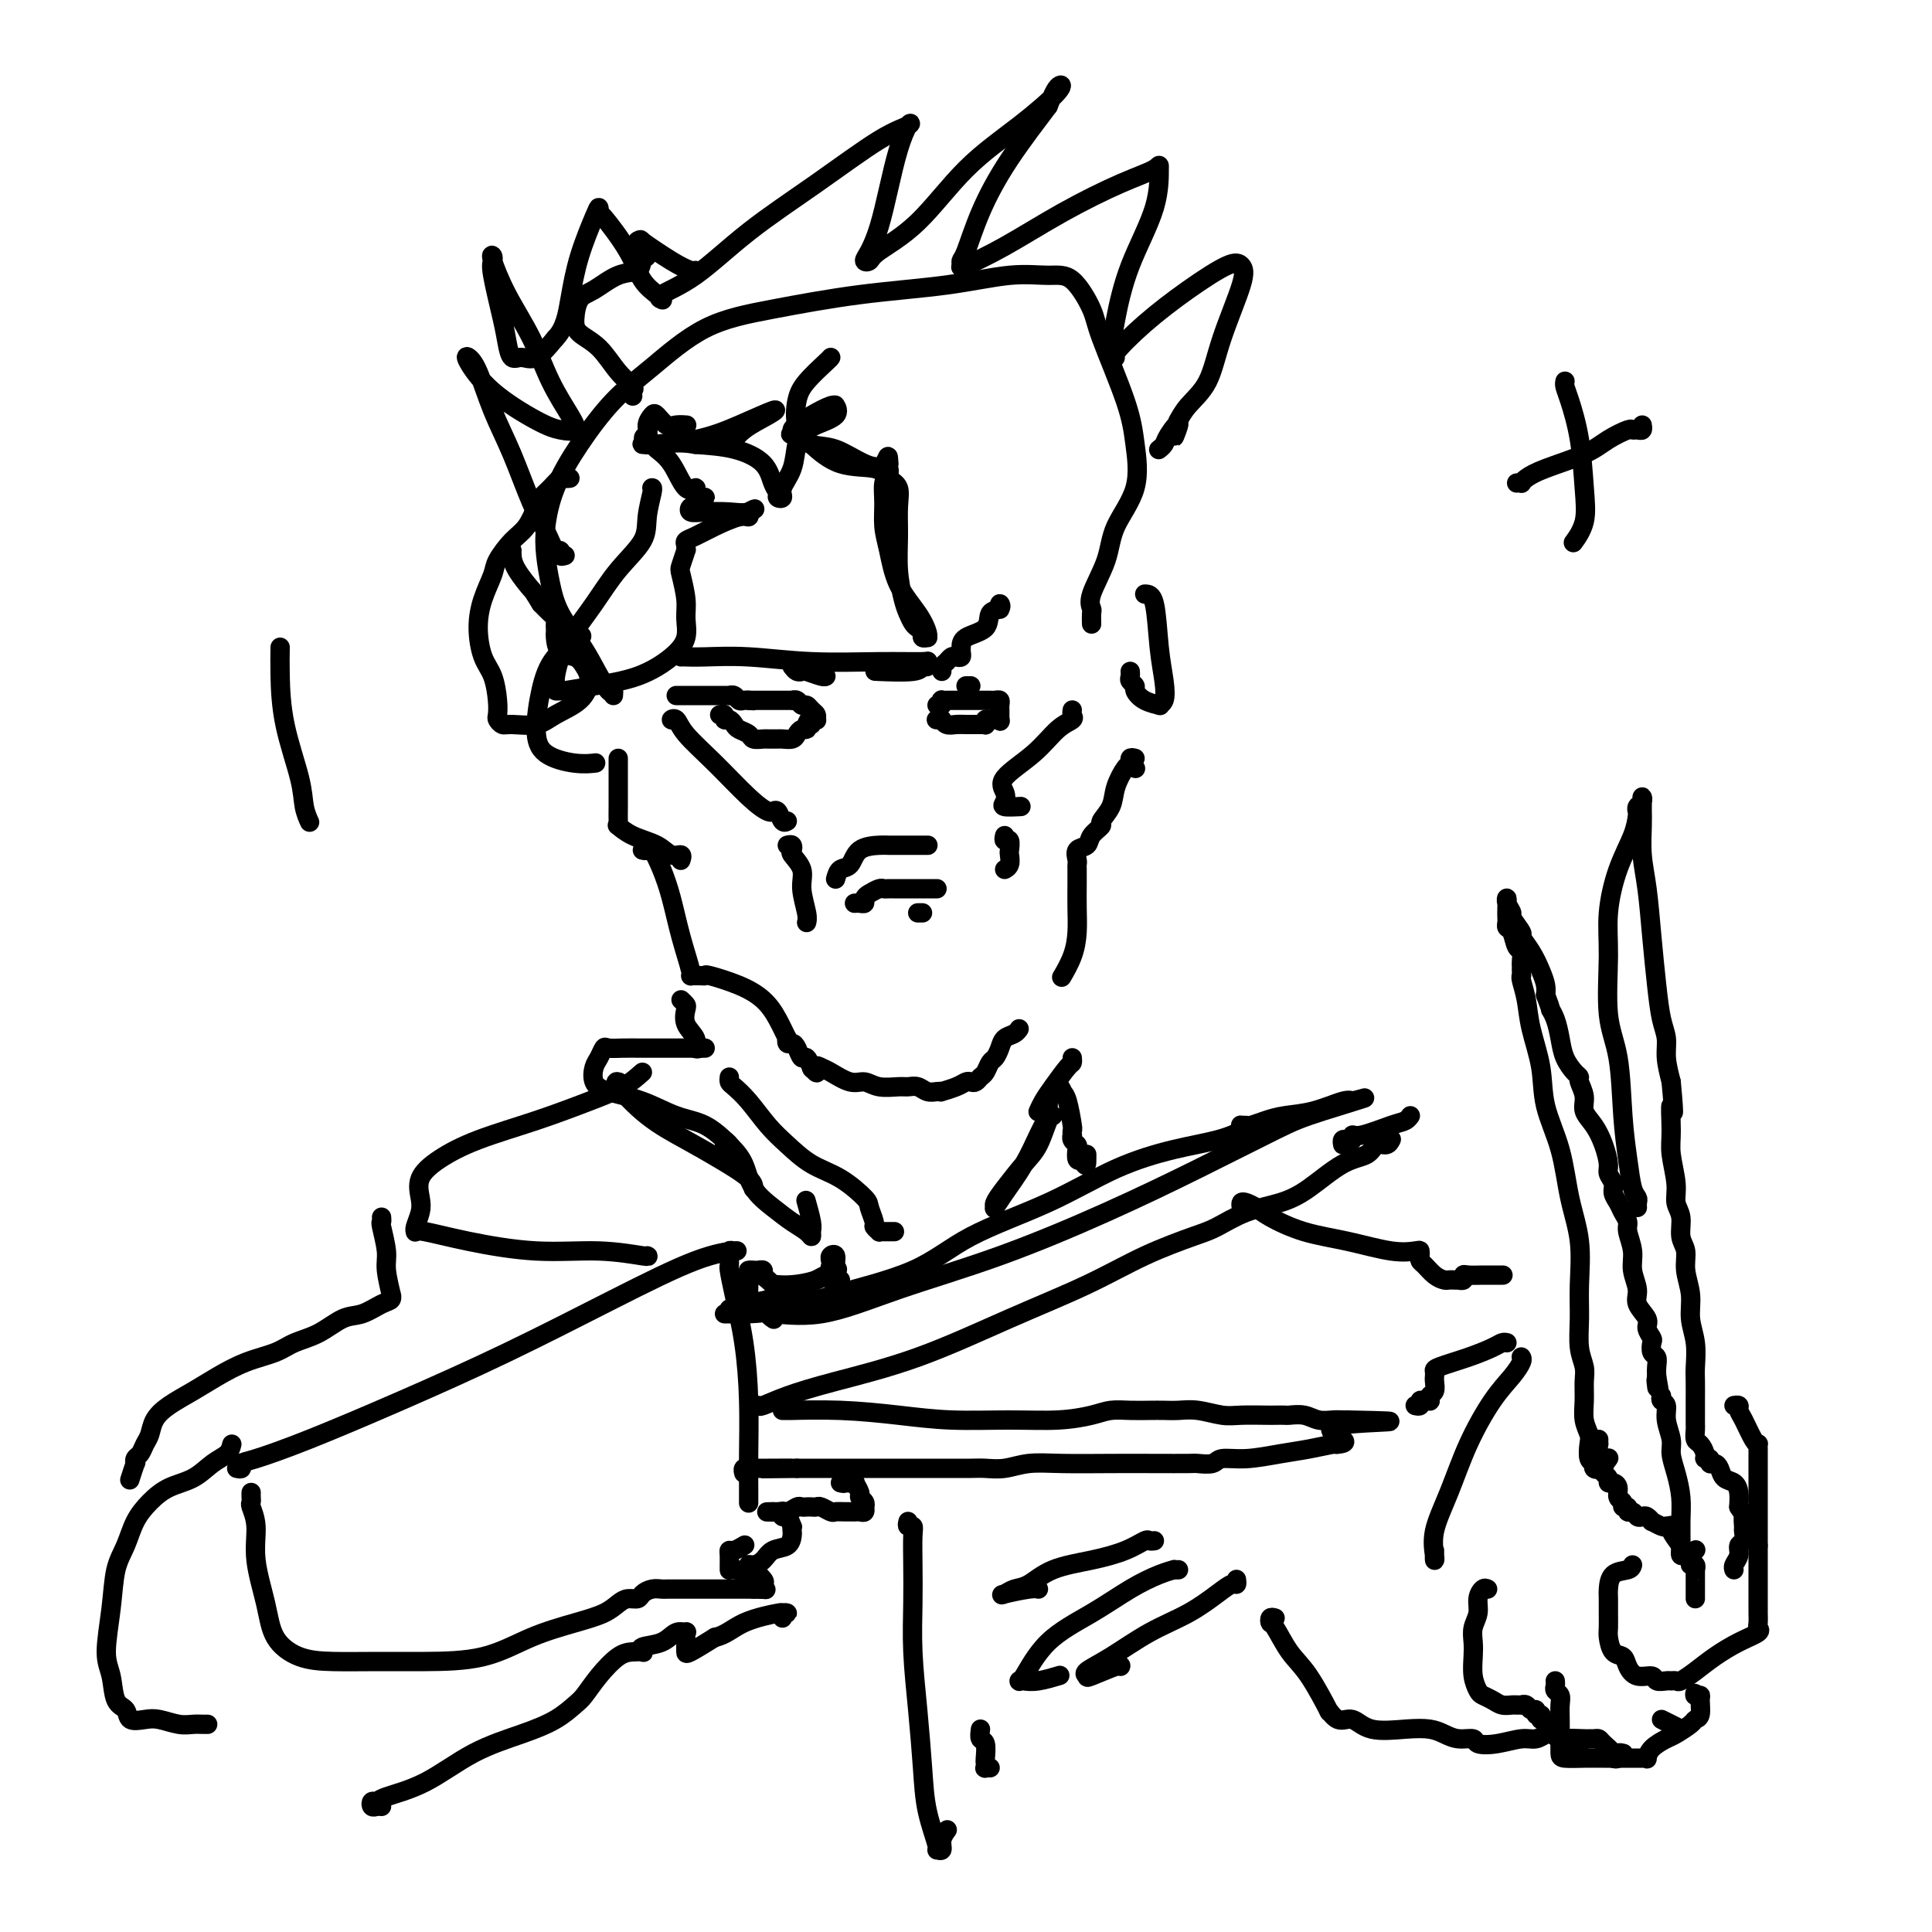 <svg viewBox='0 0 400 400' version='1.1' xmlns='http://www.w3.org/2000/svg' xmlns:xlink='http://www.w3.org/1999/xlink'><g fill='none' stroke='#000000' stroke-width='4' stroke-linecap='round' stroke-linejoin='round'><path d='M127,144c0.039,-0.544 0.078,-1.088 0,-1c-0.078,0.088 -0.272,0.808 -1,0c-0.728,-0.808 -1.988,-3.145 -3,-5c-1.012,-1.855 -1.775,-3.228 -3,-5c-1.225,-1.772 -2.913,-3.944 -4,-6c-1.087,-2.056 -1.574,-3.995 -2,-6c-0.426,-2.005 -0.791,-4.075 -1,-6c-0.209,-1.925 -0.262,-3.704 0,-6c0.262,-2.296 0.840,-5.107 2,-8c1.160,-2.893 2.902,-5.866 5,-9c2.098,-3.134 4.551,-6.429 7,-9c2.449,-2.571 4.894,-4.417 8,-7c3.106,-2.583 6.873,-5.901 11,-8c4.127,-2.099 8.613,-2.979 14,-4c5.387,-1.021 11.675,-2.184 18,-3c6.325,-0.816 12.686,-1.285 18,-2c5.314,-0.715 9.581,-1.676 13,-2c3.419,-0.324 5.991,-0.010 8,0c2.009,0.010 3.455,-0.283 5,1c1.545,1.283 3.188,4.143 4,6c0.812,1.857 0.792,2.711 2,6c1.208,3.289 3.643,9.013 5,13c1.357,3.987 1.634,6.237 2,9c0.366,2.763 0.820,6.040 0,9c-0.820,2.960 -2.913,5.604 -4,8c-1.087,2.396 -1.167,4.544 -2,7c-0.833,2.456 -2.419,5.219 -3,7c-0.581,1.781 -0.156,2.581 0,3c0.156,0.419 0.042,0.459 0,1c-0.042,0.541 -0.012,1.583 0,2c0.012,0.417 0.006,0.208 0,0'/><path d='M120,134c0.035,-0.331 0.070,-0.661 0,-1c-0.070,-0.339 -0.244,-0.685 0,-1c0.244,-0.315 0.905,-0.597 0,0c-0.905,0.597 -3.376,2.073 -5,4c-1.624,1.927 -2.400,4.306 -3,7c-0.600,2.694 -1.026,5.702 -1,8c0.026,2.298 0.502,3.884 2,5c1.498,1.116 4.019,1.762 6,2c1.981,0.238 3.423,0.068 4,0c0.577,-0.068 0.288,-0.034 0,0'/><path d='M237,123c0.760,0.008 1.520,0.016 2,2c0.480,1.984 0.681,5.944 1,9c0.319,3.056 0.756,5.209 1,7c0.244,1.791 0.296,3.219 0,4c-0.296,0.781 -0.940,0.914 -1,1c-0.060,0.086 0.463,0.125 0,0c-0.463,-0.125 -1.914,-0.415 -3,-1c-1.086,-0.585 -1.808,-1.467 -2,-2c-0.192,-0.533 0.145,-0.717 0,-1c-0.145,-0.283 -0.771,-0.663 -1,-1c-0.229,-0.337 -0.062,-0.629 0,-1c0.062,-0.371 0.018,-0.820 0,-1c-0.018,-0.180 -0.009,-0.090 0,0'/><path d='M140,149c-0.511,0.056 -1.022,0.111 -1,0c0.022,-0.111 0.576,-0.390 1,0c0.424,0.390 0.716,1.449 2,3c1.284,1.551 3.559,3.593 6,6c2.441,2.407 5.050,5.179 7,7c1.950,1.821 3.243,2.692 4,3c0.757,0.308 0.977,0.054 1,0c0.023,-0.054 -0.151,0.090 0,0c0.151,-0.090 0.628,-0.416 1,0c0.372,0.416 0.639,1.574 1,2c0.361,0.426 0.818,0.122 1,0c0.182,-0.122 0.091,-0.061 0,0'/><path d='M222,147c-0.063,0.339 -0.127,0.678 0,1c0.127,0.322 0.444,0.628 0,1c-0.444,0.372 -1.649,0.810 -3,2c-1.351,1.190 -2.848,3.132 -5,5c-2.152,1.868 -4.958,3.663 -6,5c-1.042,1.337 -0.321,2.214 0,3c0.321,0.786 0.241,1.479 0,2c-0.241,0.521 -0.642,0.871 0,1c0.642,0.129 2.326,0.037 3,0c0.674,-0.037 0.337,-0.018 0,0'/><path d='M163,175c0.406,-0.101 0.812,-0.202 1,0c0.188,0.202 0.159,0.708 0,1c-0.159,0.292 -0.449,0.369 0,1c0.449,0.631 1.637,1.815 2,3c0.363,1.185 -0.099,2.369 0,4c0.099,1.631 0.757,3.708 1,5c0.243,1.292 0.069,1.798 0,2c-0.069,0.202 -0.035,0.101 0,0'/><path d='M208,173c-0.113,0.479 -0.225,0.958 0,1c0.225,0.042 0.789,-0.353 1,0c0.211,0.353 0.070,1.454 0,2c-0.070,0.546 -0.070,0.538 0,1c0.070,0.462 0.211,1.394 0,2c-0.211,0.606 -0.775,0.888 -1,1c-0.225,0.112 -0.113,0.056 0,0'/><path d='M173,182c0.228,-0.815 0.455,-1.630 1,-2c0.545,-0.370 1.407,-0.295 2,-1c0.593,-0.705 0.918,-2.189 2,-3c1.082,-0.811 2.922,-0.949 4,-1c1.078,-0.051 1.393,-0.014 2,0c0.607,0.014 1.507,0.004 2,0c0.493,-0.004 0.581,-0.001 1,0c0.419,0.001 1.170,0.000 2,0c0.830,-0.000 1.738,-0.000 2,0c0.262,0.000 -0.122,0.000 0,0c0.122,-0.000 0.749,-0.000 1,0c0.251,0.000 0.125,0.000 0,0'/><path d='M177,187c-0.082,0.007 -0.164,0.013 0,0c0.164,-0.013 0.572,-0.046 1,0c0.428,0.046 0.874,0.170 1,0c0.126,-0.170 -0.068,-0.634 0,-1c0.068,-0.366 0.398,-0.634 1,-1c0.602,-0.366 1.477,-0.830 2,-1c0.523,-0.170 0.696,-0.046 1,0c0.304,0.046 0.739,0.012 1,0c0.261,-0.012 0.347,-0.003 1,0c0.653,0.003 1.874,0.001 3,0c1.126,-0.001 2.157,-0.000 3,0c0.843,0.000 1.496,0.000 2,0c0.504,-0.000 0.858,-0.000 1,0c0.142,0.000 0.071,0.000 0,0'/><path d='M190,189c0.422,0.000 0.844,0.000 1,0c0.156,0.000 0.044,0.000 0,0c-0.044,0.000 -0.022,0.000 0,0'/><path d='M141,136c0.492,0.002 0.985,0.004 1,0c0.015,-0.004 -0.447,-0.015 0,0c0.447,0.015 1.802,0.057 4,0c2.198,-0.057 5.240,-0.212 9,0c3.760,0.212 8.238,0.793 13,1c4.762,0.207 9.808,0.040 14,0c4.192,-0.040 7.529,0.046 9,0c1.471,-0.046 1.076,-0.222 1,0c-0.076,0.222 0.168,0.844 0,1c-0.168,0.156 -0.746,-0.154 -1,0c-0.254,0.154 -0.184,0.772 -2,1c-1.816,0.228 -5.519,0.065 -7,0c-1.481,-0.065 -0.741,-0.033 0,0'/><path d='M164,138c0.318,0.415 0.635,0.829 1,1c0.365,0.171 0.777,0.098 1,0c0.223,-0.098 0.256,-0.222 1,0c0.744,0.222 2.200,0.791 3,1c0.800,0.209 0.943,0.060 1,0c0.057,-0.060 0.029,-0.030 0,0'/><path d='M195,139c-0.089,-0.339 -0.178,-0.678 0,-1c0.178,-0.322 0.622,-0.625 1,-1c0.378,-0.375 0.690,-0.820 1,-1c0.310,-0.180 0.619,-0.093 1,0c0.381,0.093 0.835,0.192 1,0c0.165,-0.192 0.042,-0.675 0,-1c-0.042,-0.325 -0.004,-0.492 0,-1c0.004,-0.508 -0.027,-1.356 1,-2c1.027,-0.644 3.112,-1.083 4,-2c0.888,-0.917 0.578,-2.312 1,-3c0.422,-0.688 1.577,-0.669 2,-1c0.423,-0.331 0.114,-1.012 0,-1c-0.114,0.012 -0.033,0.718 0,1c0.033,0.282 0.016,0.141 0,0'/><path d='M201,142c-0.417,0.000 -0.833,0.000 -1,0c-0.167,0.000 -0.083,0.000 0,0'/><path d='M117,115c-0.441,0.137 -0.883,0.275 -1,0c-0.117,-0.275 0.090,-0.962 0,-1c-0.090,-0.038 -0.478,0.573 -1,0c-0.522,-0.573 -1.179,-2.331 -2,-4c-0.821,-1.669 -1.806,-3.249 -3,-6c-1.194,-2.751 -2.596,-6.671 -4,-10c-1.404,-3.329 -2.810,-6.066 -4,-9c-1.190,-2.934 -2.163,-6.065 -3,-8c-0.837,-1.935 -1.536,-2.673 -2,-3c-0.464,-0.327 -0.691,-0.244 0,1c0.691,1.244 2.300,3.648 5,6c2.700,2.352 6.491,4.653 9,6c2.509,1.347 3.737,1.739 5,2c1.263,0.261 2.561,0.390 3,0c0.439,-0.390 0.019,-1.299 -1,-3c-1.019,-1.701 -2.637,-4.194 -4,-7c-1.363,-2.806 -2.470,-5.926 -4,-9c-1.530,-3.074 -3.484,-6.102 -5,-9c-1.516,-2.898 -2.596,-5.665 -3,-7c-0.404,-1.335 -0.133,-1.239 0,-1c0.133,0.239 0.129,0.622 0,1c-0.129,0.378 -0.383,0.752 0,3c0.383,2.248 1.403,6.371 2,9c0.597,2.629 0.770,3.765 1,5c0.230,1.235 0.515,2.568 1,3c0.485,0.432 1.169,-0.038 2,0c0.831,0.038 1.809,0.582 3,0c1.191,-0.582 2.596,-2.291 4,-4'/><path d='M115,70c1.995,-2.005 2.482,-5.016 3,-8c0.518,-2.984 1.066,-5.940 2,-9c0.934,-3.060 2.253,-6.225 3,-8c0.747,-1.775 0.923,-2.162 1,-2c0.077,0.162 0.055,0.873 0,1c-0.055,0.127 -0.145,-0.330 1,1c1.145,1.330 3.523,4.448 5,7c1.477,2.552 2.051,4.539 3,6c0.949,1.461 2.273,2.398 3,3c0.727,0.602 0.859,0.871 1,1c0.141,0.129 0.292,0.118 0,0c-0.292,-0.118 -1.027,-0.342 0,-1c1.027,-0.658 3.817,-1.748 7,-4c3.183,-2.252 6.760,-5.664 11,-9c4.240,-3.336 9.144,-6.594 14,-10c4.856,-3.406 9.663,-6.960 13,-9c3.337,-2.040 5.204,-2.567 6,-3c0.796,-0.433 0.522,-0.772 0,0c-0.522,0.772 -1.293,2.655 -2,5c-0.707,2.345 -1.349,5.151 -2,8c-0.651,2.849 -1.311,5.740 -2,8c-0.689,2.260 -1.406,3.888 -2,5c-0.594,1.112 -1.066,1.707 -1,2c0.066,0.293 0.671,0.283 1,0c0.329,-0.283 0.384,-0.839 2,-2c1.616,-1.161 4.795,-2.927 8,-6c3.205,-3.073 6.436,-7.453 10,-11c3.564,-3.547 7.460,-6.260 11,-9c3.540,-2.740 6.722,-5.507 8,-7c1.278,-1.493 0.651,-1.712 0,-1c-0.651,0.712 -1.325,2.356 -2,4'/><path d='M217,22c-1.802,2.410 -5.305,6.936 -8,11c-2.695,4.064 -4.580,7.666 -6,11c-1.420,3.334 -2.374,6.401 -3,8c-0.626,1.599 -0.925,1.732 -1,2c-0.075,0.268 0.074,0.672 0,1c-0.074,0.328 -0.370,0.579 1,0c1.370,-0.579 4.405,-1.989 8,-4c3.595,-2.011 7.748,-4.623 12,-7c4.252,-2.377 8.601,-4.518 12,-6c3.399,-1.482 5.846,-2.306 7,-3c1.154,-0.694 1.013,-1.259 1,0c-0.013,1.259 0.100,4.341 -1,8c-1.100,3.659 -3.414,7.894 -5,12c-1.586,4.106 -2.443,8.082 -3,11c-0.557,2.918 -0.813,4.779 -1,6c-0.187,1.221 -0.304,1.802 0,2c0.304,0.198 1.030,0.014 1,0c-0.030,-0.014 -0.814,0.142 0,-1c0.814,-1.142 3.227,-3.582 6,-6c2.773,-2.418 5.907,-4.814 9,-7c3.093,-2.186 6.145,-4.161 8,-5c1.855,-0.839 2.512,-0.542 3,0c0.488,0.542 0.806,1.330 0,4c-0.806,2.670 -2.738,7.222 -4,11c-1.262,3.778 -1.855,6.780 -3,9c-1.145,2.220 -2.843,3.657 -4,5c-1.157,1.343 -1.773,2.592 -2,3c-0.227,0.408 -0.065,-0.026 0,0c0.065,0.026 0.032,0.513 0,1'/><path d='M244,88c-1.902,5.012 -0.156,1.042 0,0c0.156,-1.042 -1.278,0.844 -2,2c-0.722,1.156 -0.733,1.580 -1,2c-0.267,0.420 -0.791,0.834 -1,1c-0.209,0.166 -0.105,0.083 0,0'/><path d='M133,176c0.357,0.086 0.714,0.172 1,0c0.286,-0.172 0.501,-0.603 1,0c0.499,0.603 1.282,2.238 2,4c0.718,1.762 1.372,3.649 2,6c0.628,2.351 1.229,5.166 2,8c0.771,2.834 1.713,5.688 2,7c0.287,1.312 -0.082,1.082 0,1c0.082,-0.082 0.615,-0.017 1,0c0.385,0.017 0.624,-0.015 1,0c0.376,0.015 0.891,0.078 1,0c0.109,-0.078 -0.188,-0.296 1,0c1.188,0.296 3.859,1.108 6,2c2.141,0.892 3.750,1.865 5,3c1.250,1.135 2.142,2.433 3,4c0.858,1.567 1.683,3.402 2,4c0.317,0.598 0.126,-0.042 0,0c-0.126,0.042 -0.189,0.766 0,1c0.189,0.234 0.629,-0.021 1,0c0.371,0.021 0.674,0.318 1,1c0.326,0.682 0.675,1.750 1,2c0.325,0.250 0.626,-0.317 1,0c0.374,0.317 0.821,1.519 1,2c0.179,0.481 0.089,0.240 0,0'/><path d='M168,221c1.731,2.173 1.058,0.606 1,0c-0.058,-0.606 0.500,-0.250 1,0c0.500,0.250 0.942,0.392 2,1c1.058,0.608 2.730,1.680 4,2c1.270,0.320 2.136,-0.111 3,0c0.864,0.111 1.726,0.766 3,1c1.274,0.234 2.961,0.049 4,0c1.039,-0.049 1.432,0.039 2,0c0.568,-0.039 1.313,-0.206 2,0c0.687,0.206 1.318,0.784 2,1c0.682,0.216 1.415,0.068 2,0c0.585,-0.068 1.021,-0.057 1,0c-0.021,0.057 -0.500,0.160 0,0c0.500,-0.160 1.979,-0.582 3,-1c1.021,-0.418 1.583,-0.832 2,-1c0.417,-0.168 0.689,-0.090 1,0c0.311,0.090 0.661,0.194 1,0c0.339,-0.194 0.669,-0.685 1,-1c0.331,-0.315 0.665,-0.455 1,-1c0.335,-0.545 0.671,-1.494 1,-2c0.329,-0.506 0.652,-0.570 1,-1c0.348,-0.430 0.720,-1.226 1,-2c0.280,-0.774 0.467,-1.527 1,-2c0.533,-0.473 1.413,-0.666 2,-1c0.587,-0.334 0.882,-0.810 1,-1c0.118,-0.190 0.059,-0.095 0,0'/><path d='M128,157c-0.000,0.404 -0.000,0.808 0,1c0.000,0.192 0.001,0.171 0,1c-0.001,0.829 -0.002,2.508 0,4c0.002,1.492 0.007,2.798 0,4c-0.007,1.202 -0.028,2.299 0,3c0.028,0.701 0.104,1.005 0,1c-0.104,-0.005 -0.388,-0.318 0,0c0.388,0.318 1.449,1.266 3,2c1.551,0.734 3.592,1.255 5,2c1.408,0.745 2.181,1.715 3,2c0.819,0.285 1.682,-0.116 2,0c0.318,0.116 0.091,0.747 0,1c-0.091,0.253 -0.045,0.126 0,0'/><path d='M235,159c0.000,0.000 0.100,0.100 0.1,0.1'/><path d='M235,157c-0.438,-0.108 -0.875,-0.217 -1,0c-0.125,0.217 0.064,0.759 0,1c-0.064,0.241 -0.379,0.182 -1,1c-0.621,0.818 -1.546,2.512 -2,4c-0.454,1.488 -0.435,2.770 -1,4c-0.565,1.230 -1.714,2.409 -2,3c-0.286,0.591 0.291,0.596 0,1c-0.291,0.404 -1.451,1.208 -2,2c-0.549,0.792 -0.487,1.573 -1,2c-0.513,0.427 -1.602,0.500 -2,1c-0.398,0.500 -0.107,1.427 0,2c0.107,0.573 0.029,0.792 0,1c-0.029,0.208 -0.010,0.407 0,1c0.010,0.593 0.009,1.582 0,3c-0.009,1.418 -0.027,3.266 0,5c0.027,1.734 0.098,3.354 0,5c-0.098,1.646 -0.367,3.317 -1,5c-0.633,1.683 -1.632,3.376 -2,4c-0.368,0.624 -0.105,0.178 0,0c0.105,-0.178 0.053,-0.089 0,0'/><path d='M128,224c0.129,0.035 0.258,0.070 0,0c-0.258,-0.070 -0.902,-0.244 0,1c0.902,1.244 3.352,3.906 6,6c2.648,2.094 5.494,3.619 8,5c2.506,1.381 4.671,2.619 7,4c2.329,1.381 4.820,2.905 6,4c1.180,1.095 1.048,1.759 1,2c-0.048,0.241 -0.013,0.058 0,0c0.013,-0.058 0.003,0.009 0,0c-0.003,-0.009 -0.001,-0.095 -1,-2c-0.999,-1.905 -3.000,-5.628 -4,-7c-1.000,-1.372 -1.000,-0.392 -1,0c0.000,0.392 0.000,0.196 0,0'/><path d='M133,222c-1.149,1.024 -2.298,2.048 -4,3c-1.702,0.952 -3.956,1.832 -7,3c-3.044,1.168 -6.879,2.623 -11,4c-4.121,1.377 -8.529,2.675 -12,4c-3.471,1.325 -6.006,2.677 -8,4c-1.994,1.323 -3.448,2.617 -4,4c-0.552,1.383 -0.201,2.854 0,4c0.201,1.146 0.251,1.966 0,3c-0.251,1.034 -0.805,2.283 -1,3c-0.195,0.717 -0.032,0.904 0,1c0.032,0.096 -0.068,0.102 0,0c0.068,-0.102 0.303,-0.311 2,0c1.697,0.311 4.857,1.141 9,2c4.143,0.859 9.267,1.747 14,2c4.733,0.253 9.073,-0.128 13,0c3.927,0.128 7.442,0.765 9,1c1.558,0.235 1.159,0.067 1,0c-0.159,-0.067 -0.080,-0.034 0,0'/><path d='M49,304c0.456,0.102 0.911,0.205 1,0c0.089,-0.205 -0.189,-0.717 0,-1c0.189,-0.283 0.846,-0.337 3,-1c2.154,-0.663 5.805,-1.935 11,-4c5.195,-2.065 11.932,-4.921 19,-8c7.068,-3.079 14.465,-6.380 22,-10c7.535,-3.620 15.206,-7.560 22,-11c6.794,-3.440 12.710,-6.382 17,-8c4.290,-1.618 6.953,-1.912 8,-2c1.047,-0.088 0.477,0.032 0,0c-0.477,-0.032 -0.860,-0.215 -1,0c-0.140,0.215 -0.038,0.829 0,1c0.038,0.171 0.012,-0.101 0,0c-0.012,0.101 -0.011,0.573 0,1c0.011,0.427 0.031,0.808 0,1c-0.031,0.192 -0.113,0.195 0,1c0.113,0.805 0.423,2.414 1,5c0.577,2.586 1.423,6.150 2,10c0.577,3.850 0.887,7.985 1,12c0.113,4.015 0.030,7.911 0,11c-0.030,3.089 -0.008,5.370 0,7c0.008,1.630 0.002,2.609 0,3c-0.002,0.391 -0.001,0.196 0,0'/><path d='M52,309c-0.009,0.318 -0.018,0.636 0,1c0.018,0.364 0.064,0.773 0,1c-0.064,0.227 -0.238,0.272 0,1c0.238,0.728 0.886,2.139 1,4c0.114,1.861 -0.308,4.173 0,7c0.308,2.827 1.345,6.169 2,9c0.655,2.831 0.928,5.151 2,7c1.072,1.849 2.944,3.227 5,4c2.056,0.773 4.297,0.941 7,1c2.703,0.059 5.870,0.010 9,0c3.130,-0.010 6.224,0.020 10,0c3.776,-0.020 8.233,-0.089 12,-1c3.767,-0.911 6.843,-2.665 10,-4c3.157,-1.335 6.394,-2.252 9,-3c2.606,-0.748 4.581,-1.328 6,-2c1.419,-0.672 2.281,-1.438 3,-2c0.719,-0.562 1.296,-0.921 2,-1c0.704,-0.079 1.537,0.122 2,0c0.463,-0.122 0.557,-0.569 1,-1c0.443,-0.431 1.235,-0.848 2,-1c0.765,-0.152 1.504,-0.041 2,0c0.496,0.041 0.749,0.011 1,0c0.251,-0.011 0.500,-0.003 1,0c0.500,0.003 1.250,0.001 3,0c1.750,-0.001 4.500,-0.000 7,0c2.500,0.000 4.750,0.000 7,0'/><path d='M156,329c3.710,0.053 2.486,0.185 2,0c-0.486,-0.185 -0.233,-0.689 0,-1c0.233,-0.311 0.447,-0.430 0,-1c-0.447,-0.570 -1.556,-1.591 -2,-2c-0.444,-0.409 -0.222,-0.204 0,0'/><path d='M151,271c0.316,-0.019 0.632,-0.039 1,0c0.368,0.039 0.789,0.136 1,0c0.211,-0.136 0.211,-0.506 2,-1c1.789,-0.494 5.366,-1.112 8,-2c2.634,-0.888 4.325,-2.047 6,-3c1.675,-0.953 3.336,-1.701 4,-2c0.664,-0.299 0.332,-0.150 0,0'/><path d='M150,272c0.404,-0.001 0.808,-0.002 1,0c0.192,0.002 0.173,0.007 0,0c-0.173,-0.007 -0.500,-0.025 0,0c0.500,0.025 1.825,0.095 4,0c2.175,-0.095 5.198,-0.353 8,-1c2.802,-0.647 5.381,-1.681 10,-3c4.619,-1.319 11.278,-2.924 16,-5c4.722,-2.076 7.507,-4.625 12,-7c4.493,-2.375 10.693,-4.576 16,-7c5.307,-2.424 9.720,-5.070 14,-7c4.280,-1.930 8.428,-3.144 12,-4c3.572,-0.856 6.568,-1.354 9,-2c2.432,-0.646 4.299,-1.440 5,-2c0.701,-0.560 0.235,-0.885 0,-1c-0.235,-0.115 -0.238,-0.020 0,0c0.238,0.020 0.718,-0.035 1,0c0.282,0.035 0.365,0.159 1,0c0.635,-0.159 1.820,-0.603 3,-1c1.180,-0.397 2.355,-0.747 4,-1c1.645,-0.253 3.761,-0.408 6,-1c2.239,-0.592 4.603,-1.621 6,-2c1.397,-0.379 1.828,-0.108 2,0c0.172,0.108 0.086,0.054 0,0'/><path d='M280,228c6.631,-1.856 -1.293,0.504 -6,2c-4.707,1.496 -6.198,2.127 -10,4c-3.802,1.873 -9.916,4.986 -16,8c-6.084,3.014 -12.140,5.927 -19,9c-6.860,3.073 -14.524,6.305 -22,9c-7.476,2.695 -14.763,4.852 -21,7c-6.237,2.148 -11.424,4.287 -16,5c-4.576,0.713 -8.540,-0.000 -10,0c-1.460,0.000 -0.417,0.714 0,1c0.417,0.286 0.209,0.143 0,0'/><path d='M156,291c0.408,-0.043 0.816,-0.087 1,0c0.184,0.087 0.145,0.304 1,0c0.855,-0.304 2.604,-1.129 5,-2c2.396,-0.871 5.437,-1.790 10,-3c4.563,-1.210 10.646,-2.713 17,-5c6.354,-2.287 12.977,-5.360 19,-8c6.023,-2.640 11.445,-4.847 16,-7c4.555,-2.153 8.244,-4.253 12,-6c3.756,-1.747 7.580,-3.140 10,-4c2.420,-0.860 3.437,-1.186 5,-2c1.563,-0.814 3.672,-2.115 6,-3c2.328,-0.885 4.874,-1.355 7,-2c2.126,-0.645 3.830,-1.464 6,-3c2.170,-1.536 4.806,-3.788 7,-5c2.194,-1.212 3.947,-1.383 5,-2c1.053,-0.617 1.406,-1.681 2,-2c0.594,-0.319 1.429,0.106 2,0c0.571,-0.106 0.877,-0.745 1,-1c0.123,-0.255 0.061,-0.128 0,0'/><path d='M163,292c-0.566,0.002 -1.131,0.003 -1,0c0.131,-0.003 0.959,-0.011 1,0c0.041,0.011 -0.706,0.041 1,0c1.706,-0.041 5.864,-0.154 10,0c4.136,0.154 8.248,0.574 12,1c3.752,0.426 7.143,0.856 11,1c3.857,0.144 8.180,-0.000 12,0c3.820,0.000 7.138,0.144 10,0c2.862,-0.144 5.270,-0.574 7,-1c1.730,-0.426 2.784,-0.846 4,-1c1.216,-0.154 2.596,-0.042 4,0c1.404,0.042 2.833,0.015 4,0c1.167,-0.015 2.071,-0.018 3,0c0.929,0.018 1.884,0.057 3,0c1.116,-0.057 2.392,-0.212 4,0c1.608,0.212 3.548,0.789 5,1c1.452,0.211 2.415,0.057 4,0c1.585,-0.057 3.793,-0.016 5,0c1.207,0.016 1.414,0.008 2,0c0.586,-0.008 1.550,-0.016 2,0c0.450,0.016 0.386,0.057 1,0c0.614,-0.057 1.905,-0.211 3,0c1.095,0.211 1.992,0.789 3,1c1.008,0.211 2.126,0.057 3,0c0.874,-0.057 1.505,-0.015 2,0c0.495,0.015 0.856,0.004 1,0c0.144,-0.004 0.072,-0.002 0,0'/><path d='M279,294c17.703,0.370 3.959,0.294 -1,1c-4.959,0.706 -1.133,2.192 0,3c1.133,0.808 -0.427,0.937 -1,1c-0.573,0.063 -0.157,0.059 0,0c0.157,-0.059 0.056,-0.175 -1,0c-1.056,0.175 -3.069,0.639 -5,1c-1.931,0.361 -3.782,0.619 -6,1c-2.218,0.381 -4.803,0.887 -7,1c-2.197,0.113 -4.006,-0.166 -5,0c-0.994,0.166 -1.174,0.776 -2,1c-0.826,0.224 -2.298,0.060 -3,0c-0.702,-0.060 -0.634,-0.017 -2,0c-1.366,0.017 -4.168,0.008 -7,0c-2.832,-0.008 -5.696,-0.016 -9,0c-3.304,0.016 -7.047,0.057 -10,0c-2.953,-0.057 -5.116,-0.211 -7,0c-1.884,0.211 -3.490,0.789 -5,1c-1.510,0.211 -2.926,0.057 -4,0c-1.074,-0.057 -1.807,-0.015 -3,0c-1.193,0.015 -2.848,0.004 -5,0c-2.152,-0.004 -4.802,-0.001 -7,0c-2.198,0.001 -3.945,0.000 -6,0c-2.055,-0.000 -4.419,-0.000 -6,0c-1.581,0.000 -2.379,0.000 -3,0c-0.621,-0.000 -1.063,-0.000 -2,0c-0.937,0.000 -2.368,0.000 -3,0c-0.632,-0.000 -0.466,-0.000 -1,0c-0.534,0.000 -1.767,0.000 -3,0'/><path d='M165,304c-13.117,0.154 -4.408,0.040 -2,0c2.408,-0.040 -1.484,-0.007 -4,0c-2.516,0.007 -3.655,-0.012 -4,0c-0.345,0.012 0.103,0.055 0,0c-0.103,-0.055 -0.759,-0.207 -1,0c-0.241,0.207 -0.069,0.773 0,1c0.069,0.227 0.034,0.113 0,0'/><path d='M174,307c0.455,0.105 0.911,0.211 1,0c0.089,-0.211 -0.187,-0.738 0,-1c0.187,-0.262 0.839,-0.260 1,0c0.161,0.260 -0.168,0.777 0,1c0.168,0.223 0.833,0.154 1,0c0.167,-0.154 -0.166,-0.391 0,0c0.166,0.391 0.829,1.410 1,2c0.171,0.590 -0.150,0.750 0,1c0.150,0.250 0.769,0.589 1,1c0.231,0.411 0.072,0.895 0,1c-0.072,0.105 -0.056,-0.168 0,0c0.056,0.168 0.153,0.777 0,1c-0.153,0.223 -0.556,0.059 -1,0c-0.444,-0.059 -0.930,-0.015 -1,0c-0.070,0.015 0.276,0.000 0,0c-0.276,-0.000 -1.173,0.014 -2,0c-0.827,-0.014 -1.584,-0.056 -2,0c-0.416,0.056 -0.493,0.211 -1,0c-0.507,-0.211 -1.445,-0.788 -2,-1c-0.555,-0.212 -0.725,-0.058 -1,0c-0.275,0.058 -0.653,0.019 -1,0c-0.347,-0.019 -0.662,-0.019 -1,0c-0.338,0.019 -0.699,0.057 -1,0c-0.301,-0.057 -0.543,-0.208 -1,0c-0.457,0.208 -1.131,0.774 -2,1c-0.869,0.226 -1.935,0.113 -3,0'/><path d='M160,313c-2.777,0.019 -0.218,0.065 1,0c1.218,-0.065 1.097,-0.243 1,0c-0.097,0.243 -0.170,0.905 0,1c0.170,0.095 0.582,-0.379 1,0c0.418,0.379 0.843,1.611 1,2c0.157,0.389 0.046,-0.066 0,0c-0.046,0.066 -0.029,0.651 0,1c0.029,0.349 0.068,0.462 0,1c-0.068,0.538 -0.243,1.502 -1,2c-0.757,0.498 -2.095,0.529 -3,1c-0.905,0.471 -1.377,1.380 -2,2c-0.623,0.620 -1.396,0.951 -2,1c-0.604,0.049 -1.037,-0.182 -1,0c0.037,0.182 0.546,0.779 0,1c-0.546,0.221 -2.146,0.067 -3,0c-0.854,-0.067 -0.961,-0.046 -1,0c-0.039,0.046 -0.009,0.119 0,0c0.009,-0.119 -0.004,-0.428 0,-1c0.004,-0.572 0.026,-1.407 0,-2c-0.026,-0.593 -0.100,-0.942 0,-1c0.100,-0.058 0.373,0.177 1,0c0.627,-0.177 1.608,-0.765 2,-1c0.392,-0.235 0.196,-0.118 0,0'/><path d='M156,270c-0.423,-0.059 -0.845,-0.117 -1,0c-0.155,0.117 -0.042,0.410 0,0c0.042,-0.410 0.014,-1.521 0,-2c-0.014,-0.479 -0.015,-0.324 0,-1c0.015,-0.676 0.047,-2.182 0,-3c-0.047,-0.818 -0.171,-0.948 0,-1c0.171,-0.052 0.637,-0.025 1,0c0.363,0.025 0.623,0.049 1,0c0.377,-0.049 0.871,-0.171 1,0c0.129,0.171 -0.107,0.634 0,1c0.107,0.366 0.558,0.634 1,1c0.442,0.366 0.876,0.828 1,1c0.124,0.172 -0.060,0.053 0,0c0.060,-0.053 0.366,-0.040 1,0c0.634,0.040 1.597,0.109 3,0c1.403,-0.109 3.248,-0.394 5,-1c1.752,-0.606 3.411,-1.533 4,-2c0.589,-0.467 0.106,-0.476 0,-1c-0.106,-0.524 0.164,-1.564 0,-2c-0.164,-0.436 -0.761,-0.267 -1,0c-0.239,0.267 -0.119,0.634 0,1'/><path d='M172,261c1.233,-0.652 0.315,0.218 0,1c-0.315,0.782 -0.028,1.478 0,2c0.028,0.522 -0.202,0.872 0,1c0.202,0.128 0.838,0.034 1,0c0.162,-0.034 -0.149,-0.009 0,0c0.149,0.009 0.757,0.003 1,0c0.243,-0.003 0.122,-0.001 0,0'/><path d='M278,237c-0.082,-0.413 -0.163,-0.827 0,-1c0.163,-0.173 0.571,-0.106 1,0c0.429,0.106 0.878,0.250 1,0c0.122,-0.250 -0.083,-0.894 0,-1c0.083,-0.106 0.453,0.325 2,0c1.547,-0.325 4.270,-1.407 6,-2c1.730,-0.593 2.466,-0.698 3,-1c0.534,-0.302 0.867,-0.801 1,-1c0.133,-0.199 0.067,-0.100 0,0'/><path d='M315,202c0.026,-0.027 0.053,-0.054 0,0c-0.053,0.054 -0.185,0.188 0,1c0.185,0.812 0.686,2.302 1,4c0.314,1.698 0.440,3.602 1,6c0.560,2.398 1.555,5.288 2,8c0.445,2.712 0.340,5.245 1,8c0.660,2.755 2.086,5.733 3,9c0.914,3.267 1.316,6.824 2,10c0.684,3.176 1.651,5.970 2,9c0.349,3.030 0.079,6.294 0,9c-0.079,2.706 0.032,4.852 0,7c-0.032,2.148 -0.206,4.297 0,6c0.206,1.703 0.791,2.960 1,4c0.209,1.040 0.042,1.863 0,3c-0.042,1.137 0.040,2.588 0,4c-0.040,1.412 -0.203,2.784 0,4c0.203,1.216 0.771,2.277 1,3c0.229,0.723 0.118,1.109 0,2c-0.118,0.891 -0.243,2.287 0,3c0.243,0.713 0.852,0.742 1,1c0.148,0.258 -0.167,0.745 0,1c0.167,0.255 0.815,0.278 1,0c0.185,-0.278 -0.095,-0.858 0,-1c0.095,-0.142 0.564,0.154 1,0c0.436,-0.154 0.839,-0.758 1,-1c0.161,-0.242 0.081,-0.121 0,0'/><path d='M315,201c0.007,-0.368 0.013,-0.736 0,-1c-0.013,-0.264 -0.046,-0.424 0,-1c0.046,-0.576 0.170,-1.569 0,-2c-0.170,-0.431 -0.634,-0.300 -1,-1c-0.366,-0.700 -0.634,-2.231 -1,-3c-0.366,-0.769 -0.830,-0.774 -1,-1c-0.170,-0.226 -0.047,-0.672 0,-1c0.047,-0.328 0.017,-0.540 0,-1c-0.017,-0.460 -0.021,-1.170 0,-2c0.021,-0.830 0.066,-1.781 0,-2c-0.066,-0.219 -0.244,0.293 0,1c0.244,0.707 0.908,1.609 1,2c0.092,0.391 -0.389,0.271 0,1c0.389,0.729 1.649,2.306 2,3c0.351,0.694 -0.207,0.504 0,1c0.207,0.496 1.179,1.679 2,3c0.821,1.321 1.490,2.779 2,4c0.510,1.221 0.860,2.206 1,3c0.140,0.794 0.070,1.397 0,2'/><path d='M320,206c1.417,3.703 0.961,2.960 1,3c0.039,0.040 0.575,0.861 1,2c0.425,1.139 0.740,2.594 1,4c0.260,1.406 0.466,2.764 1,4c0.534,1.236 1.395,2.351 2,3c0.605,0.649 0.952,0.834 1,1c0.048,0.166 -0.205,0.315 0,1c0.205,0.685 0.868,1.906 1,3c0.132,1.094 -0.267,2.061 0,3c0.267,0.939 1.200,1.851 2,3c0.800,1.149 1.467,2.534 2,4c0.533,1.466 0.930,3.012 1,4c0.070,0.988 -0.189,1.419 0,2c0.189,0.581 0.825,1.311 1,2c0.175,0.689 -0.112,1.338 0,2c0.112,0.662 0.623,1.338 1,2c0.377,0.662 0.622,1.310 1,2c0.378,0.690 0.890,1.423 1,2c0.110,0.577 -0.183,0.997 0,2c0.183,1.003 0.841,2.590 1,4c0.159,1.410 -0.183,2.642 0,4c0.183,1.358 0.890,2.840 1,4c0.110,1.160 -0.377,1.997 0,3c0.377,1.003 1.617,2.171 2,3c0.383,0.829 -0.090,1.321 0,2c0.090,0.679 0.742,1.547 1,2c0.258,0.453 0.122,0.492 0,1c-0.122,0.508 -0.228,1.487 0,2c0.228,0.513 0.792,0.561 1,1c0.208,0.439 0.059,1.268 0,2c-0.059,0.732 -0.030,1.366 0,2'/><path d='M343,285c0.929,5.119 0.250,1.917 0,1c-0.250,-0.917 -0.071,0.452 0,1c0.071,0.548 0.036,0.274 0,0'/><path d='M331,298c-0.008,0.469 -0.016,0.938 0,1c0.016,0.062 0.056,-0.281 0,0c-0.056,0.281 -0.207,1.188 0,2c0.207,0.812 0.773,1.528 1,2c0.227,0.472 0.116,0.700 0,1c-0.116,0.300 -0.237,0.671 0,1c0.237,0.329 0.833,0.617 1,1c0.167,0.383 -0.095,0.862 0,1c0.095,0.138 0.546,-0.064 1,0c0.454,0.064 0.910,0.394 1,1c0.090,0.606 -0.187,1.487 0,2c0.187,0.513 0.838,0.658 1,1c0.162,0.342 -0.164,0.880 0,1c0.164,0.120 0.817,-0.178 1,0c0.183,0.178 -0.106,0.831 0,1c0.106,0.169 0.607,-0.147 1,0c0.393,0.147 0.678,0.756 1,1c0.322,0.244 0.681,0.122 1,0c0.319,-0.122 0.596,-0.243 1,0c0.404,0.243 0.933,0.849 1,1c0.067,0.151 -0.328,-0.152 0,0c0.328,0.152 1.379,0.758 2,1c0.621,0.242 0.810,0.121 1,0'/><path d='M345,316c1.767,0.935 1.185,0.271 1,0c-0.185,-0.271 0.026,-0.149 0,0c-0.026,0.149 -0.290,0.326 0,1c0.290,0.674 1.136,1.845 2,3c0.864,1.155 1.748,2.295 2,3c0.252,0.705 -0.129,0.974 0,1c0.129,0.026 0.767,-0.193 1,0c0.233,0.193 0.063,0.797 0,1c-0.063,0.203 -0.017,0.005 0,0c0.017,-0.005 0.004,0.181 0,1c-0.004,0.819 -0.001,2.269 0,3c0.001,0.731 0.000,0.742 0,1c-0.000,0.258 -0.000,0.763 0,1c0.000,0.237 0.000,0.207 0,0c-0.000,-0.207 -0.000,-0.592 0,-1c0.000,-0.408 0.000,-0.841 0,-1c-0.000,-0.159 -0.000,-0.046 0,0c0.000,0.046 0.000,0.023 0,0'/><path d='M344,289c-0.122,0.373 -0.244,0.745 0,1c0.244,0.255 0.853,0.391 1,1c0.147,0.609 -0.167,1.691 0,3c0.167,1.309 0.815,2.845 1,4c0.185,1.155 -0.094,1.930 0,3c0.094,1.070 0.560,2.434 1,4c0.440,1.566 0.853,3.333 1,5c0.147,1.667 0.028,3.232 0,5c-0.028,1.768 0.035,3.738 0,5c-0.035,1.262 -0.167,1.816 0,2c0.167,0.184 0.632,-0.002 1,0c0.368,0.002 0.637,0.193 1,0c0.363,-0.193 0.818,-0.769 1,-1c0.182,-0.231 0.091,-0.115 0,0'/><path d='M339,250c-0.024,-0.335 -0.048,-0.670 0,-1c0.048,-0.330 0.169,-0.656 0,-1c-0.169,-0.344 -0.627,-0.707 -1,-2c-0.373,-1.293 -0.660,-3.515 -1,-6c-0.340,-2.485 -0.733,-5.231 -1,-9c-0.267,-3.769 -0.406,-8.561 -1,-12c-0.594,-3.439 -1.641,-5.525 -2,-9c-0.359,-3.475 -0.030,-8.339 0,-12c0.030,-3.661 -0.241,-6.119 0,-9c0.241,-2.881 0.992,-6.187 2,-9c1.008,-2.813 2.274,-5.135 3,-7c0.726,-1.865 0.913,-3.275 1,-4c0.087,-0.725 0.076,-0.766 0,-1c-0.076,-0.234 -0.217,-0.659 0,-1c0.217,-0.341 0.790,-0.596 1,-1c0.210,-0.404 0.055,-0.956 0,-1c-0.055,-0.044 -0.012,0.420 0,1c0.012,0.580 -0.008,1.277 0,2c0.008,0.723 0.044,1.472 0,3c-0.044,1.528 -0.167,3.837 0,6c0.167,2.163 0.623,4.182 1,7c0.377,2.818 0.675,6.437 1,10c0.325,3.563 0.678,7.071 1,10c0.322,2.929 0.612,5.280 1,7c0.388,1.720 0.874,2.809 1,4c0.126,1.191 -0.107,2.483 0,4c0.107,1.517 0.553,3.258 1,5'/><path d='M346,224c0.924,9.861 0.232,5.513 0,5c-0.232,-0.513 -0.006,2.809 0,5c0.006,2.191 -0.210,3.251 0,5c0.210,1.749 0.845,4.186 1,6c0.155,1.814 -0.170,3.005 0,4c0.170,0.995 0.834,1.794 1,3c0.166,1.206 -0.167,2.818 0,4c0.167,1.182 0.833,1.935 1,3c0.167,1.065 -0.166,2.442 0,4c0.166,1.558 0.829,3.297 1,5c0.171,1.703 -0.150,3.370 0,5c0.150,1.630 0.772,3.223 1,5c0.228,1.777 0.061,3.737 0,5c-0.061,1.263 -0.016,1.830 0,3c0.016,1.170 0.005,2.942 0,4c-0.005,1.058 -0.002,1.401 0,2c0.002,0.599 0.003,1.455 0,2c-0.003,0.545 -0.011,0.779 0,1c0.011,0.221 0.040,0.427 0,1c-0.040,0.573 -0.150,1.511 0,2c0.150,0.489 0.561,0.527 1,1c0.439,0.473 0.905,1.380 1,2c0.095,0.620 -0.182,0.953 0,1c0.182,0.047 0.821,-0.191 1,0c0.179,0.191 -0.103,0.810 0,1c0.103,0.190 0.592,-0.049 1,0c0.408,0.049 0.736,0.386 1,1c0.264,0.614 0.462,1.505 1,2c0.538,0.495 1.414,0.595 2,1c0.586,0.405 0.882,1.116 1,2c0.118,0.884 0.059,1.942 0,3'/><path d='M360,312c1.618,2.506 1.161,1.770 1,2c-0.161,0.230 -0.028,1.426 0,2c0.028,0.574 -0.049,0.524 0,1c0.049,0.476 0.223,1.476 0,2c-0.223,0.524 -0.844,0.571 -1,1c-0.156,0.429 0.154,1.239 0,2c-0.154,0.761 -0.772,1.474 -1,2c-0.228,0.526 -0.065,0.865 0,1c0.065,0.135 0.033,0.068 0,0'/><path d='M338,324c-0.113,0.389 -0.227,0.778 -1,1c-0.773,0.222 -2.207,0.276 -3,1c-0.793,0.724 -0.945,2.118 -1,3c-0.055,0.882 -0.013,1.252 0,2c0.013,0.748 -0.004,1.873 0,3c0.004,1.127 0.028,2.255 0,3c-0.028,0.745 -0.108,1.108 0,2c0.108,0.892 0.404,2.315 1,3c0.596,0.685 1.493,0.632 2,1c0.507,0.368 0.626,1.156 1,2c0.374,0.844 1.003,1.743 2,2c0.997,0.257 2.362,-0.128 3,0c0.638,0.128 0.551,0.768 1,1c0.449,0.232 1.435,0.057 2,0c0.565,-0.057 0.709,0.004 1,0c0.291,-0.004 0.730,-0.074 1,0c0.270,0.074 0.371,0.290 1,0c0.629,-0.290 1.787,-1.086 3,-2c1.213,-0.914 2.483,-1.945 4,-3c1.517,-1.055 3.282,-2.132 5,-3c1.718,-0.868 3.388,-1.525 4,-2c0.612,-0.475 0.164,-0.768 0,-1c-0.164,-0.232 -0.044,-0.405 0,-1c0.044,-0.595 0.012,-1.613 0,-2c-0.012,-0.387 -0.003,-0.142 0,-1c0.003,-0.858 0.001,-2.818 0,-4c-0.001,-1.182 -0.000,-1.585 0,-2c0.000,-0.415 0.000,-0.843 0,-2c-0.000,-1.157 -0.000,-3.045 0,-4c0.000,-0.955 0.000,-0.978 0,-1'/><path d='M364,320c0.000,-3.426 0.000,-2.992 0,-3c-0.000,-0.008 -0.000,-0.458 0,-1c0.000,-0.542 0.000,-1.178 0,-2c-0.000,-0.822 -0.000,-1.832 0,-2c0.000,-0.168 0.000,0.506 0,0c-0.000,-0.506 -0.000,-2.191 0,-3c0.000,-0.809 0.000,-0.740 0,-1c-0.000,-0.260 -0.000,-0.847 0,-1c0.000,-0.153 0.000,0.128 0,0c-0.000,-0.128 -0.000,-0.664 0,-1c0.000,-0.336 0.000,-0.471 0,-1c-0.000,-0.529 -0.000,-1.452 0,-2c0.000,-0.548 0.001,-0.721 0,-1c-0.001,-0.279 -0.002,-0.663 0,-1c0.002,-0.337 0.008,-0.625 0,-1c-0.008,-0.375 -0.031,-0.835 0,-1c0.031,-0.165 0.114,-0.034 0,0c-0.114,0.034 -0.427,-0.029 -1,-1c-0.573,-0.971 -1.408,-2.848 -2,-4c-0.592,-1.152 -0.942,-1.577 -1,-2c-0.058,-0.423 0.177,-0.845 0,-1c-0.177,-0.155 -0.765,-0.044 -1,0c-0.235,0.044 -0.118,0.022 0,0'/><path d='M344,356c0.622,0.311 1.244,0.622 2,1c0.756,0.378 1.644,0.822 2,1c0.356,0.178 0.178,0.089 0,0'/><path d='M315,281c-0.037,-0.048 -0.074,-0.096 0,0c0.074,0.096 0.260,0.336 0,1c-0.260,0.664 -0.967,1.751 -2,3c-1.033,1.249 -2.392,2.660 -4,5c-1.608,2.340 -3.464,5.608 -5,9c-1.536,3.392 -2.751,6.906 -4,10c-1.249,3.094 -2.531,5.768 -3,8c-0.469,2.232 -0.126,4.024 0,5c0.126,0.976 0.034,1.138 0,1c-0.034,-0.138 -0.009,-0.576 0,-1c0.009,-0.424 0.003,-0.836 0,-1c-0.003,-0.164 -0.001,-0.082 0,0'/><path d='M312,278c-0.301,-0.067 -0.603,-0.134 -1,0c-0.397,0.134 -0.891,0.471 -2,1c-1.109,0.529 -2.833,1.252 -5,2c-2.167,0.748 -4.777,1.523 -6,2c-1.223,0.477 -1.059,0.656 -1,1c0.059,0.344 0.012,0.851 0,1c-0.012,0.149 0.011,-0.061 0,0c-0.011,0.061 -0.055,0.395 0,1c0.055,0.605 0.208,1.483 0,2c-0.208,0.517 -0.778,0.673 -1,1c-0.222,0.327 -0.097,0.823 0,1c0.097,0.177 0.166,0.033 0,0c-0.166,-0.033 -0.567,0.044 -1,0c-0.433,-0.044 -0.900,-0.208 -1,0c-0.100,0.208 0.165,0.787 0,1c-0.165,0.213 -0.762,0.061 -1,0c-0.238,-0.061 -0.119,-0.030 0,0'/><path d='M141,207c0.406,0.380 0.812,0.761 1,1c0.188,0.239 0.159,0.337 0,1c-0.159,0.663 -0.449,1.890 0,3c0.449,1.110 1.636,2.102 2,3c0.364,0.898 -0.094,1.703 0,2c0.094,0.297 0.741,0.085 1,0c0.259,-0.085 0.129,-0.042 0,0'/><path d='M146,217c-0.419,-0.000 -0.839,-0.000 -1,0c-0.161,0.000 -0.064,0.000 -1,0c-0.936,-0.000 -2.905,-0.002 -5,0c-2.095,0.002 -4.315,0.007 -6,0c-1.685,-0.007 -2.833,-0.025 -4,0c-1.167,0.025 -2.353,0.093 -3,0c-0.647,-0.093 -0.756,-0.348 -1,0c-0.244,0.348 -0.623,1.299 -1,2c-0.377,0.701 -0.753,1.150 -1,2c-0.247,0.850 -0.367,2.099 0,3c0.367,0.901 1.221,1.455 3,2c1.779,0.545 4.483,1.081 7,2c2.517,0.919 4.847,2.219 7,3c2.153,0.781 4.130,1.041 6,2c1.870,0.959 3.634,2.617 5,4c1.366,1.383 2.334,2.492 3,4c0.666,1.508 1.030,3.414 2,5c0.970,1.586 2.547,2.853 4,4c1.453,1.147 2.783,2.174 4,3c1.217,0.826 2.322,1.450 3,2c0.678,0.550 0.927,1.026 1,1c0.073,-0.026 -0.032,-0.553 0,-1c0.032,-0.447 0.201,-0.813 0,-2c-0.201,-1.187 -0.772,-3.196 -1,-4c-0.228,-0.804 -0.114,-0.402 0,0'/><path d='M151,223c-0.048,0.366 -0.096,0.733 0,1c0.096,0.267 0.337,0.435 1,1c0.663,0.565 1.747,1.528 3,3c1.253,1.472 2.676,3.452 4,5c1.324,1.548 2.550,2.664 4,4c1.450,1.336 3.125,2.890 5,4c1.875,1.110 3.951,1.775 6,3c2.049,1.225 4.069,3.012 5,4c0.931,0.988 0.771,1.179 1,2c0.229,0.821 0.848,2.273 1,3c0.152,0.727 -0.162,0.731 0,1c0.162,0.269 0.800,0.804 1,1c0.200,0.196 -0.039,0.052 0,0c0.039,-0.052 0.357,-0.014 1,0c0.643,0.014 1.612,0.004 2,0c0.388,-0.004 0.194,-0.002 0,0'/><path d='M218,231c-0.259,-0.057 -0.518,-0.114 -1,1c-0.482,1.114 -1.187,3.399 -2,5c-0.813,1.601 -1.734,2.520 -3,4c-1.266,1.480 -2.876,3.523 -4,5c-1.124,1.477 -1.761,2.389 -2,3c-0.239,0.611 -0.080,0.920 0,1c0.080,0.080 0.079,-0.071 0,0c-0.079,0.071 -0.238,0.362 0,0c0.238,-0.362 0.873,-1.377 2,-3c1.127,-1.623 2.747,-3.854 4,-6c1.253,-2.146 2.138,-4.209 3,-6c0.862,-1.791 1.702,-3.311 2,-4c0.298,-0.689 0.055,-0.546 0,-1c-0.055,-0.454 0.079,-1.506 0,-2c-0.079,-0.494 -0.371,-0.430 0,-1c0.371,-0.570 1.406,-1.776 2,-2c0.594,-0.224 0.748,0.532 1,1c0.252,0.468 0.604,0.646 1,2c0.396,1.354 0.837,3.882 1,5c0.163,1.118 0.047,0.825 0,1c-0.047,0.175 -0.027,0.819 0,1c0.027,0.181 0.059,-0.102 0,0c-0.059,0.102 -0.209,0.588 0,1c0.209,0.412 0.778,0.750 1,1c0.222,0.250 0.098,0.414 0,1c-0.098,0.586 -0.171,1.596 0,2c0.171,0.404 0.585,0.202 1,0'/><path d='M224,240c1.000,2.381 1.000,0.833 1,0c0.000,-0.833 0.000,-0.952 0,-1c0.000,-0.048 0.000,-0.024 0,0'/><path d='M222,219c0.036,0.411 0.073,0.821 0,1c-0.073,0.179 -0.254,0.125 -1,1c-0.746,0.875 -2.056,2.678 -3,4c-0.944,1.322 -1.524,2.164 -2,3c-0.476,0.836 -0.850,1.668 -1,2c-0.150,0.332 -0.075,0.166 0,0'/><path d='M135,101c-0.031,0.008 -0.062,0.016 0,0c0.062,-0.016 0.216,-0.054 0,1c-0.216,1.054 -0.803,3.202 -1,5c-0.197,1.798 -0.003,3.246 -1,5c-0.997,1.754 -3.185,3.814 -5,6c-1.815,2.186 -3.257,4.497 -5,7c-1.743,2.503 -3.789,5.196 -5,7c-1.211,1.804 -1.589,2.718 -2,4c-0.411,1.282 -0.857,2.933 -1,4c-0.143,1.067 0.015,1.551 0,2c-0.015,0.449 -0.204,0.862 0,1c0.204,0.138 0.803,0.001 1,0c0.197,-0.001 -0.006,0.135 1,0c1.006,-0.135 3.222,-0.542 6,-1c2.778,-0.458 6.118,-0.966 9,-2c2.882,-1.034 5.305,-2.592 7,-4c1.695,-1.408 2.664,-2.665 3,-4c0.336,-1.335 0.041,-2.747 0,-4c-0.041,-1.253 0.171,-2.345 0,-4c-0.171,-1.655 -0.725,-3.872 -1,-5c-0.275,-1.128 -0.271,-1.167 0,-2c0.271,-0.833 0.809,-2.460 1,-3c0.191,-0.540 0.033,0.008 0,0c-0.033,-0.008 0.057,-0.570 0,-1c-0.057,-0.430 -0.260,-0.727 0,-1c0.260,-0.273 0.984,-0.521 2,-1c1.016,-0.479 2.324,-1.190 4,-2c1.676,-0.810 3.721,-1.718 5,-2c1.279,-0.282 1.794,0.062 2,0c0.206,-0.062 0.103,-0.531 0,-1'/><path d='M155,106c2.185,-1.239 1.149,-0.336 0,0c-1.149,0.336 -2.410,0.105 -4,0c-1.590,-0.105 -3.509,-0.083 -5,0c-1.491,0.083 -2.553,0.229 -3,0c-0.447,-0.229 -0.280,-0.831 0,-1c0.280,-0.169 0.673,0.096 1,0c0.327,-0.096 0.586,-0.552 1,-1c0.414,-0.448 0.981,-0.886 1,-1c0.019,-0.114 -0.511,0.097 -1,0c-0.489,-0.097 -0.936,-0.502 -1,-1c-0.064,-0.498 0.257,-1.090 0,-1c-0.257,0.090 -1.092,0.861 -2,0c-0.908,-0.861 -1.890,-3.355 -3,-5c-1.110,-1.645 -2.349,-2.441 -3,-3c-0.651,-0.559 -0.714,-0.881 -1,-1c-0.286,-0.119 -0.796,-0.034 -1,0c-0.204,0.034 -0.102,0.017 0,0'/><path d='M134,92c-1.533,-1.754 -0.366,-1.639 0,-2c0.366,-0.361 -0.068,-1.197 0,-2c0.068,-0.803 0.639,-1.574 1,-2c0.361,-0.426 0.514,-0.506 1,0c0.486,0.506 1.306,1.600 2,2c0.694,0.400 1.264,0.108 2,0c0.736,-0.108 1.639,-0.031 2,0c0.361,0.031 0.181,0.015 0,0'/><path d='M172,74c-0.026,0.057 -0.053,0.114 -1,1c-0.947,0.886 -2.816,2.602 -4,4c-1.184,1.398 -1.684,2.478 -2,4c-0.316,1.522 -0.447,3.486 0,5c0.447,1.514 1.472,2.578 3,4c1.528,1.422 3.558,3.200 6,4c2.442,0.800 5.296,0.620 7,1c1.704,0.380 2.260,1.320 3,2c0.740,0.680 1.665,1.098 2,2c0.335,0.902 0.079,2.286 0,4c-0.079,1.714 0.020,3.758 0,6c-0.020,2.242 -0.160,4.681 0,7c0.160,2.319 0.621,4.519 1,6c0.379,1.481 0.675,2.243 1,3c0.325,0.757 0.679,1.509 1,2c0.321,0.491 0.607,0.720 1,1c0.393,0.280 0.891,0.610 1,1c0.109,0.390 -0.171,0.840 0,1c0.171,0.160 0.793,0.030 1,0c0.207,-0.030 0.000,0.040 0,0c-0.000,-0.040 0.206,-0.190 0,-1c-0.206,-0.810 -0.826,-2.281 -2,-4c-1.174,-1.719 -2.904,-3.685 -4,-6c-1.096,-2.315 -1.558,-4.977 -2,-7c-0.442,-2.023 -0.865,-3.407 -1,-5c-0.135,-1.593 0.016,-3.397 0,-5c-0.016,-1.603 -0.200,-3.007 0,-4c0.200,-0.993 0.785,-1.575 1,-2c0.215,-0.425 0.062,-0.693 0,-1c-0.062,-0.307 -0.031,-0.654 0,-1'/><path d='M184,96c-0.064,-2.831 -0.225,-0.910 -1,0c-0.775,0.910 -2.165,0.809 -4,0c-1.835,-0.809 -4.114,-2.325 -6,-3c-1.886,-0.675 -3.379,-0.509 -5,-1c-1.621,-0.491 -3.369,-1.640 -4,-2c-0.631,-0.360 -0.145,0.068 0,0c0.145,-0.068 -0.052,-0.631 0,-1c0.052,-0.369 0.353,-0.545 1,-1c0.647,-0.455 1.641,-1.188 3,-2c1.359,-0.812 3.083,-1.703 4,-2c0.917,-0.297 1.028,0.001 1,0c-0.028,-0.001 -0.193,-0.302 0,0c0.193,0.302 0.746,1.208 0,2c-0.746,0.792 -2.792,1.469 -4,2c-1.208,0.531 -1.579,0.914 -2,1c-0.421,0.086 -0.891,-0.125 -1,0c-0.109,0.125 0.144,0.587 0,1c-0.144,0.413 -0.683,0.777 -1,2c-0.317,1.223 -0.410,3.306 -1,5c-0.590,1.694 -1.678,3.000 -2,4c-0.322,1.000 0.121,1.695 0,2c-0.121,0.305 -0.805,0.219 -1,0c-0.195,-0.219 0.100,-0.570 0,-1c-0.100,-0.430 -0.594,-0.940 -1,-2c-0.406,-1.060 -0.725,-2.670 -2,-4c-1.275,-1.330 -3.507,-2.380 -6,-3c-2.493,-0.620 -5.246,-0.810 -8,-1'/><path d='M144,92c-3.488,-0.619 -5.209,-0.168 -7,0c-1.791,0.168 -3.651,0.051 -4,0c-0.349,-0.051 0.815,-0.036 1,0c0.185,0.036 -0.609,0.092 1,0c1.609,-0.092 5.620,-0.332 9,-1c3.380,-0.668 6.129,-1.765 9,-3c2.871,-1.235 5.866,-2.608 7,-3c1.134,-0.392 0.409,0.196 -1,1c-1.409,0.804 -3.501,1.824 -5,3c-1.499,1.176 -2.403,2.509 -3,3c-0.597,0.491 -0.885,0.140 -1,0c-0.115,-0.140 -0.058,-0.070 0,0'/><path d='M118,99c-0.355,0.047 -0.710,0.094 -1,0c-0.290,-0.094 -0.514,-0.327 -1,0c-0.486,0.327 -1.235,1.216 -2,2c-0.765,0.784 -1.547,1.463 -2,2c-0.453,0.537 -0.579,0.932 -1,2c-0.421,1.068 -1.139,2.808 -2,4c-0.861,1.192 -1.867,1.836 -3,3c-1.133,1.164 -2.393,2.850 -3,4c-0.607,1.150 -0.563,1.765 -1,3c-0.437,1.235 -1.357,3.089 -2,5c-0.643,1.911 -1.009,3.878 -1,6c0.009,2.122 0.394,4.400 1,6c0.606,1.600 1.433,2.524 2,4c0.567,1.476 0.873,3.505 1,5c0.127,1.495 0.074,2.454 0,3c-0.074,0.546 -0.171,0.677 0,1c0.171,0.323 0.609,0.839 1,1c0.391,0.161 0.736,-0.032 2,0c1.264,0.032 3.446,0.290 5,0c1.554,-0.290 2.478,-1.129 4,-2c1.522,-0.871 3.641,-1.775 5,-3c1.359,-1.225 1.958,-2.769 2,-4c0.042,-1.231 -0.472,-2.147 -1,-3c-0.528,-0.853 -1.070,-1.643 -2,-2c-0.930,-0.357 -2.249,-0.281 -3,-1c-0.751,-0.719 -0.933,-2.234 -1,-3c-0.067,-0.766 -0.020,-0.782 0,-1c0.020,-0.218 0.014,-0.639 0,-1c-0.014,-0.361 -0.035,-0.664 0,-1c0.035,-0.336 0.125,-0.706 0,-1c-0.125,-0.294 -0.464,-0.513 -1,-1c-0.536,-0.487 -1.268,-1.244 -2,-2'/><path d='M112,125c-1.834,-2.956 -1.420,-2.347 -2,-3c-0.580,-0.653 -2.156,-2.567 -3,-4c-0.844,-1.433 -0.958,-2.384 -1,-3c-0.042,-0.616 -0.011,-0.897 0,-1c0.011,-0.103 0.003,-0.030 0,0c-0.003,0.030 -0.002,0.015 0,0'/><path d='M131,82c-0.067,-0.365 -0.133,-0.730 0,-1c0.133,-0.270 0.466,-0.444 0,-1c-0.466,-0.556 -1.731,-1.494 -3,-3c-1.269,-1.506 -2.543,-3.581 -4,-5c-1.457,-1.419 -3.097,-2.181 -4,-3c-0.903,-0.819 -1.069,-1.696 -1,-3c0.069,-1.304 0.371,-3.036 1,-4c0.629,-0.964 1.584,-1.161 3,-2c1.416,-0.839 3.293,-2.320 5,-3c1.707,-0.680 3.243,-0.558 4,-1c0.757,-0.442 0.736,-1.446 1,-2c0.264,-0.554 0.812,-0.656 1,-1c0.188,-0.344 0.017,-0.928 0,-1c-0.017,-0.072 0.120,0.370 0,0c-0.120,-0.370 -0.497,-1.550 -1,-2c-0.503,-0.450 -1.133,-0.169 -1,0c0.133,0.169 1.031,0.227 1,0c-0.031,-0.227 -0.989,-0.741 0,0c0.989,0.741 3.925,2.735 6,4c2.075,1.265 3.289,1.802 4,2c0.711,0.198 0.917,0.057 1,0c0.083,-0.057 0.041,-0.028 0,0'/><path d='M140,144c0.303,-0.000 0.606,-0.000 1,0c0.394,0.000 0.879,0.000 1,0c0.121,-0.000 -0.121,-0.000 0,0c0.121,0.000 0.606,0.000 1,0c0.394,-0.000 0.697,-0.000 1,0c0.303,0.000 0.606,0.000 1,0c0.394,-0.000 0.879,-0.000 1,0c0.121,0.000 -0.123,0.000 0,0c0.123,-0.000 0.611,-0.000 1,0c0.389,0.000 0.678,0.000 1,0c0.322,-0.000 0.678,-0.001 1,0c0.322,0.001 0.611,0.004 1,0c0.389,-0.004 0.878,-0.015 1,0c0.122,0.015 -0.122,0.057 0,0c0.122,-0.057 0.610,-0.211 1,0c0.390,0.211 0.682,0.788 1,1c0.318,0.212 0.662,0.061 1,0c0.338,-0.061 0.669,-0.030 1,0'/><path d='M155,145c2.269,0.155 0.440,0.041 0,0c-0.440,-0.041 0.508,-0.011 1,0c0.492,0.011 0.527,0.003 1,0c0.473,-0.003 1.384,-0.001 2,0c0.616,0.001 0.938,0.000 1,0c0.062,-0.000 -0.137,-0.000 0,0c0.137,0.000 0.610,0.000 1,0c0.390,-0.000 0.696,-0.001 1,0c0.304,0.001 0.606,0.004 1,0c0.394,-0.004 0.879,-0.016 1,0c0.121,0.016 -0.123,0.060 0,0c0.123,-0.060 0.611,-0.224 1,0c0.389,0.224 0.678,0.834 1,1c0.322,0.166 0.676,-0.113 1,0c0.324,0.113 0.619,0.618 1,1c0.381,0.382 0.848,0.642 1,1c0.152,0.358 -0.012,0.814 0,1c0.012,0.186 0.199,0.101 0,0c-0.199,-0.101 -0.784,-0.220 -1,0c-0.216,0.220 -0.062,0.777 0,1c0.062,0.223 0.031,0.111 0,0'/><path d='M149,148c0.446,-0.120 0.892,-0.239 1,0c0.108,0.239 -0.122,0.837 0,1c0.122,0.163 0.595,-0.110 1,0c0.405,0.110 0.742,0.604 1,1c0.258,0.396 0.436,0.695 1,1c0.564,0.305 1.513,0.618 2,1c0.487,0.382 0.512,0.835 1,1c0.488,0.165 1.439,0.044 2,0c0.561,-0.044 0.731,-0.011 1,0c0.269,0.011 0.635,0.000 1,0c0.365,-0.000 0.727,0.010 1,0c0.273,-0.010 0.455,-0.041 1,0c0.545,0.041 1.451,0.152 2,0c0.549,-0.152 0.739,-0.569 1,-1c0.261,-0.431 0.592,-0.876 1,-1c0.408,-0.124 0.894,0.072 1,0c0.106,-0.072 -0.167,-0.411 0,-1c0.167,-0.589 0.776,-1.428 1,-2c0.224,-0.572 0.064,-0.878 0,-1c-0.064,-0.122 -0.032,-0.061 0,0'/><path d='M194,146c0.416,0.113 0.832,0.226 1,0c0.168,-0.226 0.087,-0.793 0,-1c-0.087,-0.207 -0.182,-0.056 0,0c0.182,0.056 0.640,0.015 1,0c0.360,-0.015 0.622,-0.004 1,0c0.378,0.004 0.871,0.001 1,0c0.129,-0.001 -0.106,-0.000 0,0c0.106,0.000 0.552,0.000 1,0c0.448,-0.000 0.897,-0.000 1,0c0.103,0.000 -0.140,0.000 0,0c0.140,-0.000 0.664,-0.000 1,0c0.336,0.000 0.485,0.000 1,0c0.515,-0.000 1.396,-0.001 2,0c0.604,0.001 0.932,0.003 1,0c0.068,-0.003 -0.126,-0.012 0,0c0.126,0.012 0.570,0.045 1,0c0.430,-0.045 0.847,-0.167 1,0c0.153,0.167 0.041,0.622 0,1c-0.041,0.378 -0.011,0.679 0,1c0.011,0.321 0.003,0.663 0,1c-0.003,0.337 -0.002,0.668 0,1'/><path d='M207,149c0.049,0.620 0.171,0.170 0,0c-0.171,-0.170 -0.634,-0.060 -1,0c-0.366,0.060 -0.636,0.069 -1,0c-0.364,-0.069 -0.822,-0.215 -1,0c-0.178,0.215 -0.074,0.790 0,1c0.074,0.210 0.119,0.056 0,0c-0.119,-0.056 -0.403,-0.014 -1,0c-0.597,0.014 -1.509,0.000 -2,0c-0.491,-0.000 -0.563,0.014 -1,0c-0.437,-0.014 -1.241,-0.055 -2,0c-0.759,0.055 -1.474,0.207 -2,0c-0.526,-0.207 -0.865,-0.773 -1,-1c-0.135,-0.227 -0.068,-0.113 0,0'/><path d='M195,149c-2.000,0.000 -1.000,0.000 0,0'/><path d='M257,250c-0.066,-0.403 -0.131,-0.806 0,-1c0.131,-0.194 0.460,-0.180 1,0c0.540,0.180 1.291,0.525 2,1c0.709,0.475 1.377,1.080 3,2c1.623,0.920 4.200,2.155 7,3c2.800,0.845 5.822,1.301 9,2c3.178,0.699 6.511,1.640 9,2c2.489,0.360 4.133,0.137 5,0c0.867,-0.137 0.956,-0.188 1,0c0.044,0.188 0.043,0.614 0,1c-0.043,0.386 -0.128,0.730 0,1c0.128,0.270 0.468,0.465 1,1c0.532,0.535 1.257,1.411 2,2c0.743,0.589 1.504,0.889 2,1c0.496,0.111 0.725,0.031 1,0c0.275,-0.031 0.595,-0.012 1,0c0.405,0.012 0.894,0.017 1,0c0.106,-0.017 -0.172,-0.057 0,0c0.172,0.057 0.794,0.211 1,0c0.206,-0.211 -0.004,-0.789 0,-1c0.004,-0.211 0.222,-0.057 1,0c0.778,0.057 2.117,0.015 3,0c0.883,-0.015 1.309,-0.004 2,0c0.691,0.004 1.648,0.001 2,0c0.352,-0.001 0.101,-0.000 0,0c-0.101,0.000 -0.050,0.000 0,0'/><path d='M79,252c0.033,0.440 0.065,0.879 0,1c-0.065,0.121 -0.228,-0.077 0,1c0.228,1.077 0.847,3.430 1,5c0.153,1.570 -0.159,2.356 0,4c0.159,1.644 0.791,4.147 1,5c0.209,0.853 -0.004,0.058 0,0c0.004,-0.058 0.225,0.621 0,1c-0.225,0.379 -0.896,0.457 -2,1c-1.104,0.543 -2.642,1.549 -4,2c-1.358,0.451 -2.535,0.347 -4,1c-1.465,0.653 -3.216,2.065 -5,3c-1.784,0.935 -3.599,1.394 -5,2c-1.401,0.606 -2.388,1.359 -4,2c-1.612,0.641 -3.850,1.172 -6,2c-2.150,0.828 -4.211,1.955 -6,3c-1.789,1.045 -3.305,2.009 -5,3c-1.695,0.991 -3.567,2.010 -5,3c-1.433,0.990 -2.426,1.953 -3,3c-0.574,1.047 -0.728,2.180 -1,3c-0.272,0.820 -0.660,1.327 -1,2c-0.340,0.673 -0.631,1.512 -1,2c-0.369,0.488 -0.817,0.625 -1,1c-0.183,0.375 -0.101,0.987 0,1c0.101,0.013 0.219,-0.573 0,0c-0.219,0.573 -0.777,2.307 -1,3c-0.223,0.693 -0.112,0.347 0,0'/><path d='M48,299c-0.171,0.698 -0.342,1.397 -1,2c-0.658,0.603 -1.804,1.111 -3,2c-1.196,0.889 -2.442,2.159 -4,3c-1.558,0.841 -3.430,1.254 -5,2c-1.570,0.746 -2.840,1.826 -4,3c-1.160,1.174 -2.210,2.442 -3,4c-0.790,1.558 -1.319,3.405 -2,5c-0.681,1.595 -1.515,2.938 -2,5c-0.485,2.062 -0.620,4.841 -1,8c-0.380,3.159 -1.004,6.696 -1,9c0.004,2.304 0.637,3.374 1,5c0.363,1.626 0.455,3.808 1,5c0.545,1.192 1.542,1.395 2,2c0.458,0.605 0.377,1.612 1,2c0.623,0.388 1.949,0.156 3,0c1.051,-0.156 1.826,-0.238 3,0c1.174,0.238 2.745,0.796 4,1c1.255,0.204 2.192,0.055 3,0c0.808,-0.055 1.487,-0.015 2,0c0.513,0.015 0.861,0.004 1,0c0.139,-0.004 0.070,-0.002 0,0'/><path d='M79,374c-0.317,-0.032 -0.633,-0.063 -1,0c-0.367,0.063 -0.784,0.221 -1,0c-0.216,-0.221 -0.232,-0.821 0,-1c0.232,-0.179 0.713,0.062 1,0c0.287,-0.062 0.379,-0.428 2,-1c1.621,-0.572 4.770,-1.351 8,-3c3.230,-1.649 6.542,-4.170 10,-6c3.458,-1.830 7.064,-2.971 10,-4c2.936,-1.029 5.202,-1.946 7,-3c1.798,-1.054 3.128,-2.244 4,-3c0.872,-0.756 1.284,-1.079 2,-2c0.716,-0.921 1.734,-2.442 3,-4c1.266,-1.558 2.781,-3.153 4,-4c1.219,-0.847 2.143,-0.947 3,-1c0.857,-0.053 1.647,-0.060 2,0c0.353,0.060 0.270,0.188 0,0c-0.270,-0.188 -0.728,-0.693 0,-1c0.728,-0.307 2.640,-0.415 4,-1c1.360,-0.585 2.168,-1.646 3,-2c0.832,-0.354 1.687,-0.001 2,0c0.313,0.001 0.084,-0.351 0,0c-0.084,0.351 -0.022,1.406 0,2c0.022,0.594 0.006,0.726 0,1c-0.006,0.274 -0.002,0.689 0,1c0.002,0.311 0.000,0.517 1,0c1.000,-0.517 3.000,-1.759 5,-3'/><path d='M148,339c2.182,-0.404 3.639,-1.913 6,-3c2.361,-1.087 5.628,-1.752 7,-2c1.372,-0.248 0.851,-0.080 1,0c0.149,0.080 0.968,0.073 1,0c0.032,-0.073 -0.722,-0.212 -1,0c-0.278,0.212 -0.079,0.775 0,1c0.079,0.225 0.040,0.113 0,0'/><path d='M308,329c-0.301,-0.155 -0.603,-0.309 -1,0c-0.397,0.309 -0.891,1.082 -1,2c-0.109,0.918 0.166,1.981 0,3c-0.166,1.019 -0.773,1.992 -1,3c-0.227,1.008 -0.073,2.049 0,3c0.073,0.951 0.064,1.813 0,3c-0.064,1.187 -0.183,2.700 0,4c0.183,1.300 0.669,2.387 1,3c0.331,0.613 0.508,0.753 1,1c0.492,0.247 1.299,0.602 2,1c0.701,0.398 1.297,0.839 2,1c0.703,0.161 1.512,0.042 2,0c0.488,-0.042 0.655,-0.007 1,0c0.345,0.007 0.867,-0.013 1,0c0.133,0.013 -0.123,0.060 0,0c0.123,-0.060 0.625,-0.227 1,0c0.375,0.227 0.623,0.848 1,1c0.377,0.152 0.885,-0.165 1,0c0.115,0.165 -0.161,0.814 0,1c0.161,0.186 0.760,-0.090 1,0c0.240,0.090 0.120,0.545 0,1'/><path d='M319,356c2.167,1.000 1.083,0.500 0,0'/><path d='M322,348c0.030,0.328 0.061,0.656 0,1c-0.061,0.344 -0.212,0.703 0,1c0.212,0.297 0.789,0.531 1,1c0.211,0.469 0.057,1.173 0,2c-0.057,0.827 -0.017,1.777 0,3c0.017,1.223 0.012,2.720 0,4c-0.012,1.280 -0.029,2.343 0,3c0.029,0.657 0.105,0.908 1,1c0.895,0.092 2.608,0.024 4,0c1.392,-0.024 2.464,-0.005 4,0c1.536,0.005 3.537,-0.004 5,0c1.463,0.004 2.388,0.022 3,0c0.612,-0.022 0.911,-0.085 1,0c0.089,0.085 -0.032,0.317 0,0c0.032,-0.317 0.218,-1.185 1,-2c0.782,-0.815 2.161,-1.578 3,-2c0.839,-0.422 1.139,-0.501 2,-1c0.861,-0.499 2.284,-1.416 3,-2c0.716,-0.584 0.724,-0.836 1,-1c0.276,-0.164 0.820,-0.240 1,-1c0.180,-0.760 -0.004,-2.204 0,-3c0.004,-0.796 0.197,-0.945 0,-1c-0.197,-0.055 -0.784,-0.015 -1,0c-0.216,0.015 -0.062,0.004 0,0c0.062,-0.004 0.031,-0.002 0,0'/><path d='M351,351c-0.167,-0.667 -0.083,-0.333 0,0'/><path d='M239,319c-0.389,0.047 -0.778,0.094 -1,0c-0.222,-0.094 -0.279,-0.330 -1,0c-0.721,0.330 -2.108,1.226 -4,2c-1.892,0.774 -4.289,1.426 -7,2c-2.711,0.574 -5.736,1.069 -8,2c-2.264,0.931 -3.767,2.298 -5,3c-1.233,0.702 -2.197,0.738 -3,1c-0.803,0.262 -1.444,0.750 -2,1c-0.556,0.250 -1.025,0.263 0,0c1.025,-0.263 3.545,-0.802 5,-1c1.455,-0.198 1.844,-0.057 2,0c0.156,0.057 0.078,0.028 0,0'/><path d='M244,325c-0.478,0.014 -0.956,0.029 -1,0c-0.044,-0.029 0.345,-0.101 0,0c-0.345,0.101 -1.423,0.374 -3,1c-1.577,0.626 -3.653,1.604 -6,3c-2.347,1.396 -4.967,3.211 -8,5c-3.033,1.789 -6.480,3.552 -9,6c-2.520,2.448 -4.114,5.580 -5,7c-0.886,1.420 -1.063,1.126 -1,1c0.063,-0.126 0.367,-0.085 1,0c0.633,0.085 1.593,0.215 3,0c1.407,-0.215 3.259,-0.776 4,-1c0.741,-0.224 0.370,-0.112 0,0'/><path d='M256,327c0.057,0.457 0.115,0.914 0,1c-0.115,0.086 -0.402,-0.199 -1,0c-0.598,0.199 -1.506,0.883 -3,2c-1.494,1.117 -3.573,2.667 -6,4c-2.427,1.333 -5.201,2.450 -8,4c-2.799,1.550 -5.622,3.532 -8,5c-2.378,1.468 -4.312,2.421 -5,3c-0.688,0.579 -0.132,0.782 0,1c0.132,0.218 -0.160,0.450 1,0c1.160,-0.450 3.774,-1.583 5,-2c1.226,-0.417 1.065,-0.119 1,0c-0.065,0.119 -0.032,0.060 0,0'/><path d='M264,335c-0.410,-0.117 -0.821,-0.234 -1,0c-0.179,0.234 -0.127,0.818 0,1c0.127,0.182 0.330,-0.038 1,1c0.670,1.038 1.806,3.334 3,5c1.194,1.666 2.444,2.704 4,5c1.556,2.296 3.417,5.852 4,7c0.583,1.148 -0.113,-0.113 0,0c0.113,0.113 1.034,1.599 2,2c0.966,0.401 1.977,-0.282 3,0c1.023,0.282 2.058,1.530 4,2c1.942,0.470 4.790,0.164 7,0c2.210,-0.164 3.780,-0.184 5,0c1.220,0.184 2.089,0.572 3,1c0.911,0.428 1.864,0.895 3,1c1.136,0.105 2.453,-0.153 3,0c0.547,0.153 0.322,0.717 1,1c0.678,0.283 2.258,0.286 4,0c1.742,-0.286 3.646,-0.862 5,-1c1.354,-0.138 2.159,0.163 3,0c0.841,-0.163 1.717,-0.790 2,-1c0.283,-0.210 -0.027,-0.005 0,0c0.027,0.005 0.392,-0.191 1,0c0.608,0.191 1.459,0.769 2,1c0.541,0.231 0.770,0.116 1,0'/><path d='M324,360c7.328,0.619 2.149,0.165 1,0c-1.149,-0.165 1.732,-0.042 3,0c1.268,0.042 0.922,0.004 1,0c0.078,-0.004 0.580,0.027 1,0c0.420,-0.027 0.758,-0.111 1,0c0.242,0.111 0.390,0.418 1,1c0.610,0.582 1.684,1.438 2,2c0.316,0.562 -0.125,0.830 0,1c0.125,0.170 0.817,0.241 1,0c0.183,-0.241 -0.143,-0.796 0,-1c0.143,-0.204 0.755,-0.058 1,0c0.245,0.058 0.122,0.029 0,0'/><path d='M188,315c-0.113,0.448 -0.226,0.895 0,1c0.226,0.105 0.792,-0.133 1,0c0.208,0.133 0.059,0.638 0,2c-0.059,1.362 -0.026,3.583 0,6c0.026,2.417 0.047,5.031 0,8c-0.047,2.969 -0.162,6.292 0,10c0.162,3.708 0.603,7.802 1,12c0.397,4.198 0.751,8.499 1,12c0.249,3.501 0.391,6.200 1,9c0.609,2.800 1.683,5.699 2,7c0.317,1.301 -0.125,1.003 0,1c0.125,-0.003 0.817,0.288 1,0c0.183,-0.288 -0.143,-1.154 0,-2c0.143,-0.846 0.755,-1.670 1,-2c0.245,-0.330 0.122,-0.165 0,0'/><path d='M203,358c-0.113,0.817 -0.226,1.634 0,2c0.226,0.366 0.792,0.280 1,1c0.208,0.720 0.060,2.245 0,3c-0.060,0.755 -0.030,0.738 0,1c0.030,0.262 0.060,0.802 0,1c-0.060,0.198 -0.208,0.053 0,0c0.208,-0.053 0.774,-0.015 1,0c0.226,0.015 0.113,0.008 0,0'/><path d='M324,79c0.016,-0.069 0.032,-0.138 0,0c-0.032,0.138 -0.112,0.483 0,1c0.112,0.517 0.415,1.207 1,3c0.585,1.793 1.452,4.688 2,8c0.548,3.313 0.776,7.043 1,10c0.224,2.957 0.445,5.142 0,7c-0.445,1.858 -1.556,3.388 -2,4c-0.444,0.612 -0.222,0.306 0,0'/><path d='M314,100c0.436,-0.019 0.871,-0.038 1,0c0.129,0.038 -0.049,0.134 0,0c0.049,-0.134 0.325,-0.499 1,-1c0.675,-0.501 1.749,-1.139 4,-2c2.251,-0.861 5.678,-1.944 8,-3c2.322,-1.056 3.540,-2.086 5,-3c1.460,-0.914 3.162,-1.713 4,-2c0.838,-0.287 0.813,-0.063 1,0c0.187,0.063 0.586,-0.035 1,0c0.414,0.035 0.842,0.202 1,0c0.158,-0.202 0.045,-0.772 0,-1c-0.045,-0.228 -0.023,-0.114 0,0'/><path d='M58,134c-0.028,1.695 -0.056,3.390 0,6c0.056,2.610 0.197,6.136 1,10c0.803,3.864 2.267,8.067 3,11c0.733,2.933 0.736,4.597 1,6c0.264,1.403 0.790,2.544 1,3c0.210,0.456 0.105,0.228 0,0'/></g>
</svg>